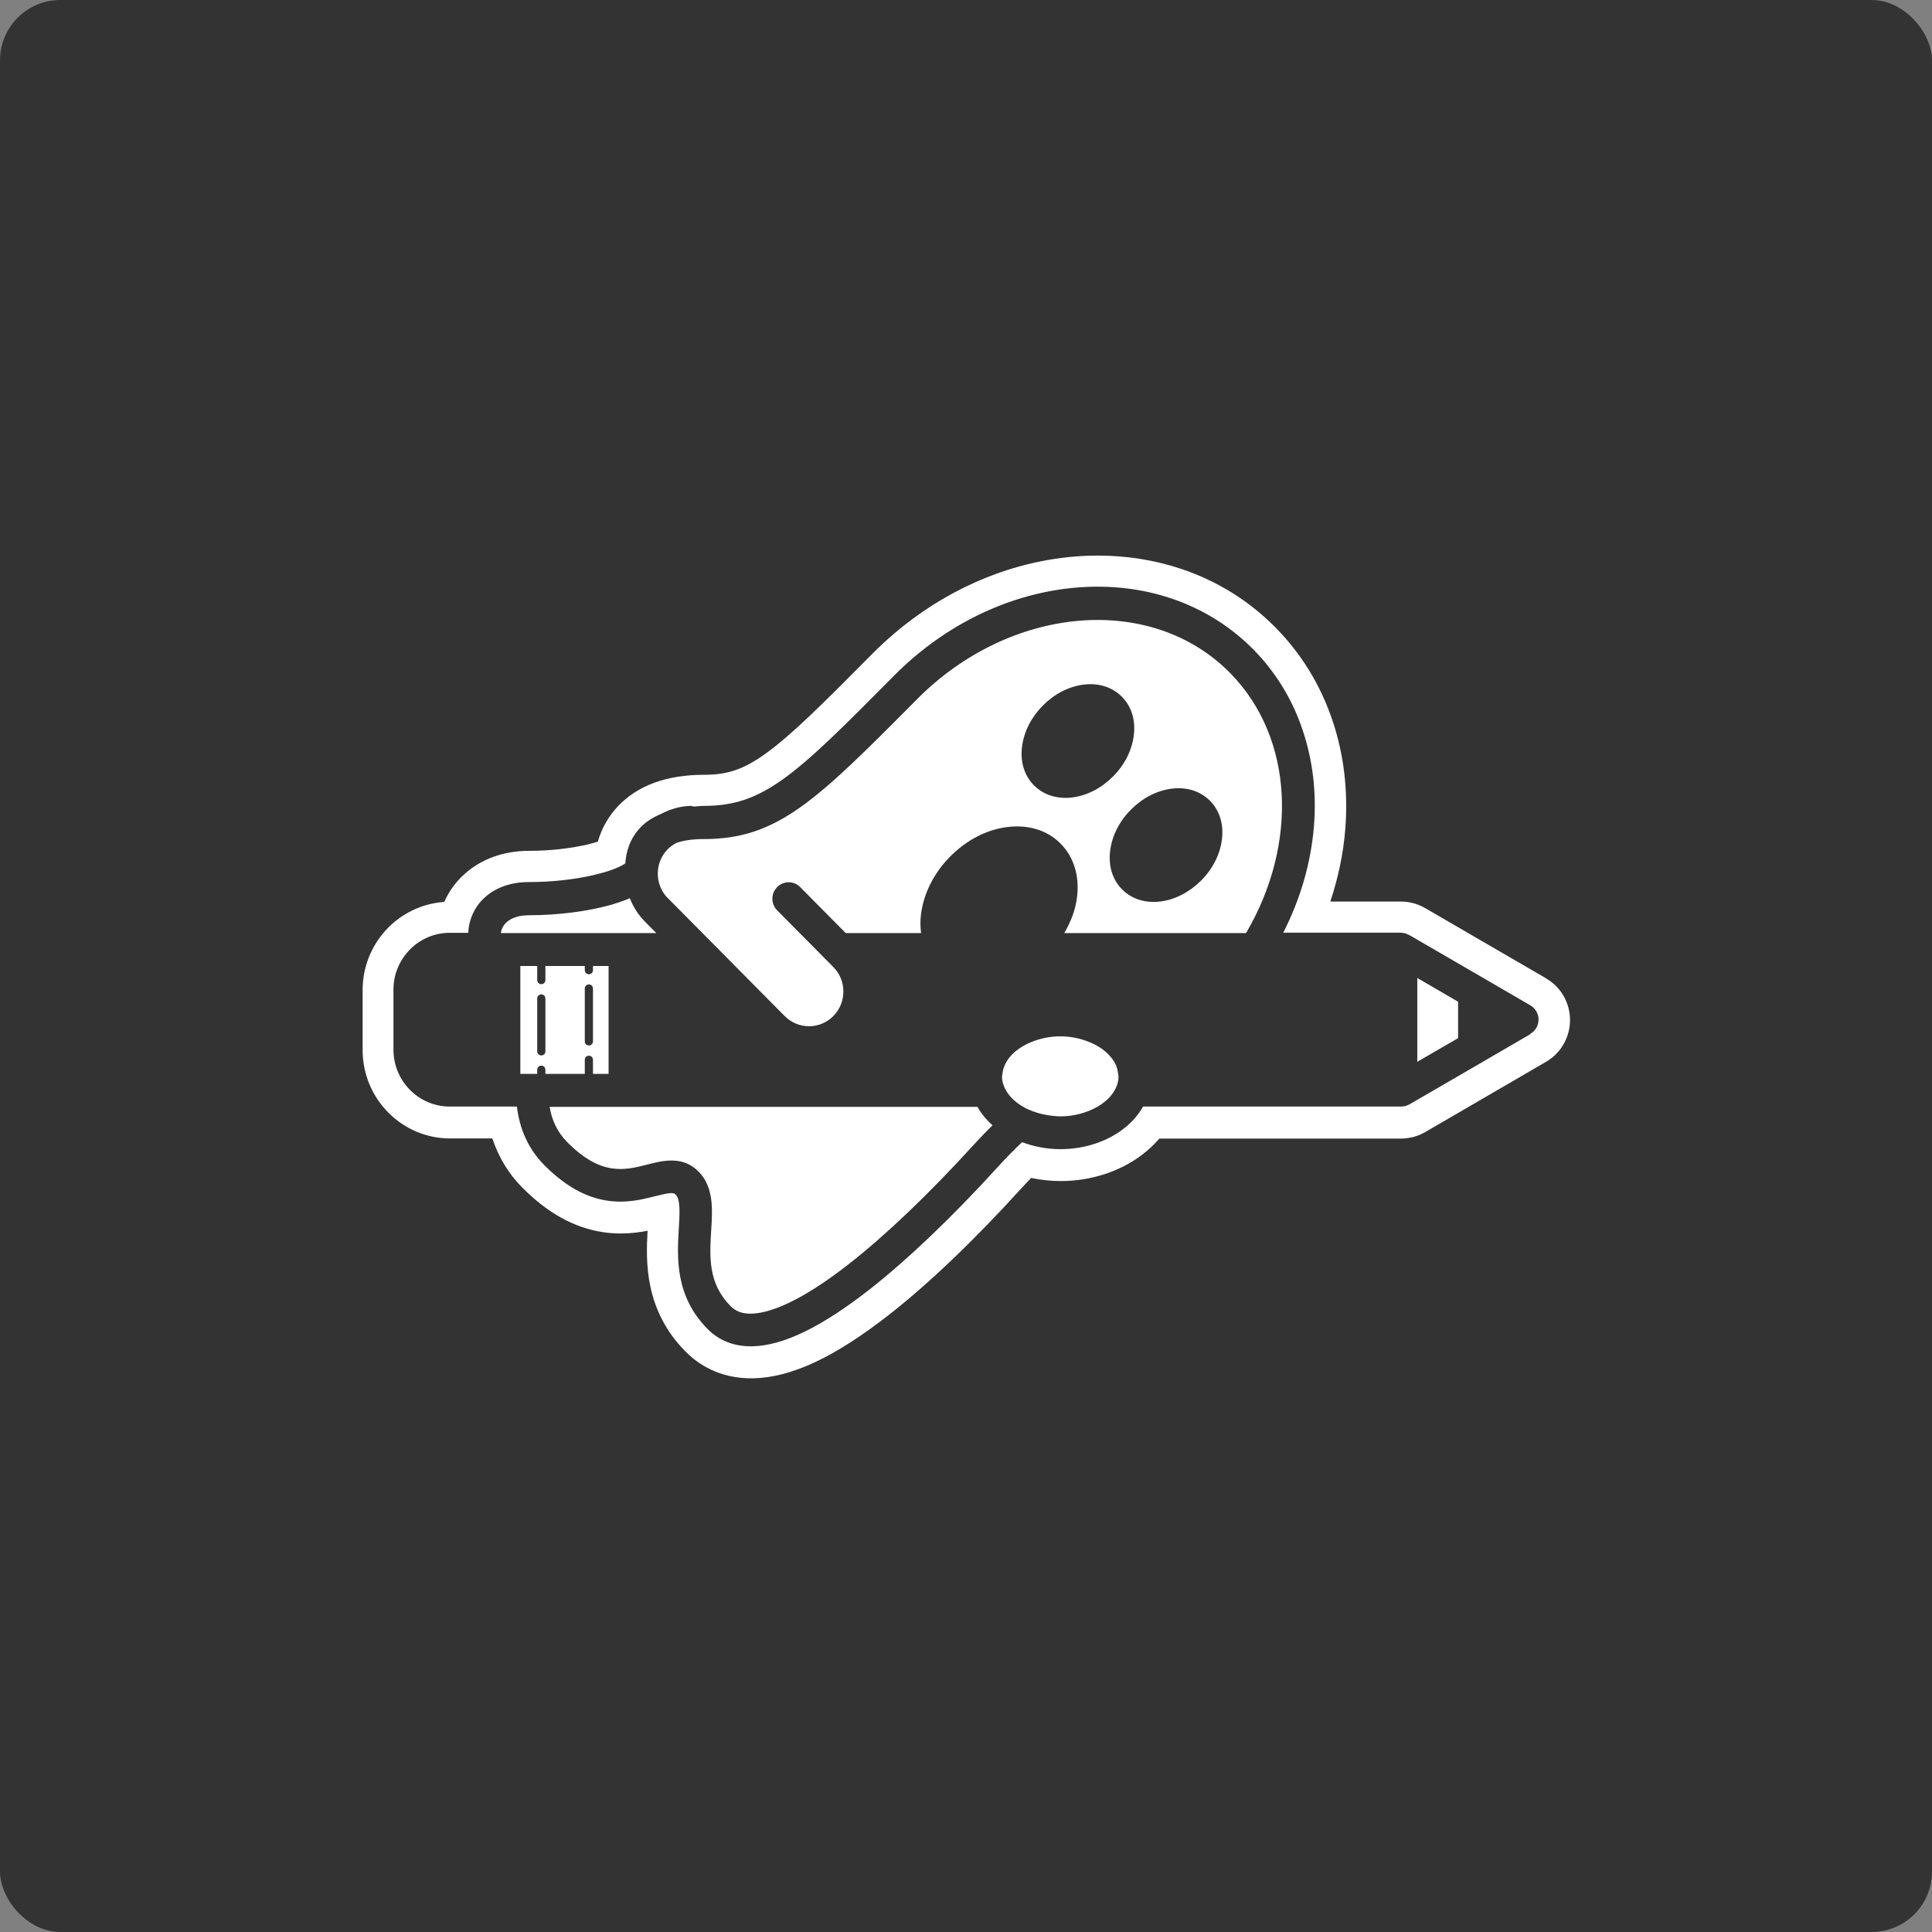<svg width="160" height="160" viewBox="0 0 160 160" fill="none" xmlns="http://www.w3.org/2000/svg">
<rect x="0" y="0" width="160" height="160" fill="#808080" stroke="none"/>
<rect width="160" height="160" rx="5" fill="#333333"/>
<g clip-path="url(#clip0_2875_9819)">
<path d="M54.351 77.272L53.398 76.31C52.836 75.743 52.434 75.08 52.158 74.385C51.713 74.578 51.216 74.749 50.654 74.92C48.695 75.476 46.206 75.797 43.801 75.797C42.286 75.797 41.566 76.524 41.481 77.272H54.351Z" fill="white"/>
<path d="M45.517 88.936H48.43V87.771C48.43 87.578 48.578 87.429 48.769 87.429C48.96 87.429 49.108 87.578 49.108 87.771V88.936H50.4V79.998H49.108V80.34C49.108 80.533 48.96 80.683 48.769 80.683C48.578 80.683 48.43 80.533 48.43 80.34V79.998H45.168V81.164C45.168 81.356 45.02 81.506 44.829 81.506C44.638 81.506 44.49 81.356 44.49 81.164V79.998H43.092V88.936H44.49V88.594C44.49 88.402 44.638 88.252 44.829 88.252C45.02 88.252 45.168 88.402 45.168 88.594V88.936H45.517ZM48.43 81.869C48.43 81.677 48.578 81.527 48.769 81.527C48.96 81.527 49.108 81.677 49.108 81.869V86.242C49.108 86.434 48.96 86.584 48.769 86.584C48.578 86.584 48.43 86.434 48.43 86.242V81.869ZM44.829 87.407C44.638 87.407 44.49 87.258 44.49 87.065V82.692C44.49 82.5 44.638 82.35 44.829 82.35C45.02 82.35 45.168 82.5 45.168 82.692V87.065C45.168 87.258 45.02 87.407 44.829 87.407Z" fill="white"/>
<path d="M51.746 91.663H45.518C45.698 92.732 46.121 93.715 46.958 94.571C49.776 97.415 51.724 96.923 53.61 96.442C54.224 96.281 54.913 96.11 55.612 96.11C56.385 96.11 57.158 96.324 57.847 97.019C59.118 98.302 59.012 100.151 58.895 101.926C58.768 104.065 58.631 106.278 60.495 108.159C60.94 108.608 61.49 108.811 62.242 108.79C63.556 108.758 66.034 108.02 70.335 104.653C73.375 102.268 76.934 98.879 80.62 94.827C81.171 94.228 81.69 93.683 82.198 93.192C81.679 92.732 81.255 92.219 80.948 91.663H51.746Z" fill="white"/>
<path d="M55.316 74.385L58.175 77.272L59.521 78.63L60.866 79.988L62.878 82.019L63.514 82.66L64.986 84.147C66.098 85.269 67.899 85.269 69.011 84.147C70.123 83.024 70.123 81.207 69.011 80.084L68.916 79.988L67.571 78.63L66.225 77.272L64.361 75.39C63.831 74.856 63.831 74.001 64.361 73.466C64.891 72.931 65.749 72.931 66.268 73.466L70.038 77.272H76.277C76.214 76.759 76.203 76.235 76.277 75.679C76.5 73.969 77.358 72.279 78.692 70.932C80.037 69.574 81.7 68.708 83.395 68.495C85.153 68.27 86.732 68.751 87.833 69.863C88.935 70.975 89.422 72.568 89.189 74.343C89.062 75.358 88.681 76.342 88.14 77.272H103.192C107.503 69.948 107.196 61.117 101.847 55.708C95.311 49.111 83.681 50.105 75.928 57.921C71.638 62.251 68.873 64.999 66.363 66.795C63.683 68.708 61.342 69.489 58.281 69.489C57.37 69.489 56.618 69.596 56.036 69.799C55.771 69.938 55.517 70.098 55.305 70.323C54.595 71.039 54.341 72.044 54.542 72.974C54.659 73.487 54.902 73.979 55.305 74.385H55.316ZM100.205 66.314C101.01 67.126 101.359 68.27 101.19 69.553C101.031 70.772 100.427 71.969 99.474 72.921C98.521 73.872 97.345 74.492 96.137 74.653C95.936 74.685 95.735 74.695 95.534 74.695C94.506 74.695 93.595 74.332 92.928 73.658C92.123 72.846 91.773 71.702 91.943 70.419C92.102 69.2 92.706 68.003 93.659 67.051C94.612 66.089 95.788 65.48 96.995 65.319C98.266 65.148 99.4 65.512 100.205 66.314ZM84.645 61.802C84.804 60.583 85.408 59.396 86.361 58.434C87.314 57.472 88.49 56.862 89.697 56.702C90.969 56.531 92.102 56.894 92.907 57.696C93.712 58.509 94.061 59.653 93.892 60.936C93.733 62.155 93.129 63.352 92.176 64.303C91.223 65.266 90.047 65.875 88.84 66.035C88.638 66.068 88.437 66.078 88.236 66.078C87.208 66.078 86.297 65.715 85.63 65.041C84.825 64.229 84.475 63.085 84.645 61.802Z" fill="white"/>
<path d="M117.374 87.931L120.753 85.975V82.96L117.374 80.993V87.931Z" fill="white"/>
<path d="M92.483 88.38C92.334 87.963 92.059 87.568 91.699 87.226C91.582 87.119 91.455 87.012 91.317 86.905C90.947 86.627 90.502 86.402 90.015 86.221C89.347 85.975 88.606 85.825 87.811 85.825C87.017 85.825 86.276 85.975 85.608 86.221C85.121 86.402 84.676 86.627 84.305 86.905C83.564 87.45 83.098 88.156 83.013 88.936C83.013 89.011 82.981 89.075 82.981 89.15C82.981 89.556 83.109 89.941 83.31 90.305C83.532 90.69 83.85 91.042 84.252 91.342C84.401 91.459 84.57 91.566 84.74 91.662C84.994 91.812 85.259 91.93 85.545 92.037C86.085 92.24 86.678 92.368 87.303 92.422C87.472 92.432 87.631 92.454 87.801 92.454C88.955 92.454 90.025 92.144 90.873 91.662C91.508 91.299 92.006 90.829 92.302 90.305C92.387 90.155 92.461 90.005 92.514 89.845C92.588 89.621 92.631 89.396 92.631 89.161C92.631 89.086 92.61 89.022 92.599 88.947C92.578 88.754 92.546 88.573 92.483 88.391V88.38Z" fill="white"/>
<path d="M128.03 81.014L124.069 78.715L118.053 75.219C118.053 75.219 118.053 75.219 118.042 75.219L118.01 75.198C117.947 75.166 117.883 75.134 117.83 75.102C117.745 75.059 117.65 75.006 117.565 74.974C117.491 74.941 117.417 74.92 117.332 74.888C117.248 74.856 117.163 74.824 117.067 74.802C117.004 74.781 116.94 74.781 116.877 74.76C116.601 74.695 116.326 74.663 116.04 74.663H110.172C110.818 72.707 111.252 70.697 111.411 68.655C111.655 65.533 111.305 62.529 110.363 59.706C109.367 56.734 107.768 54.125 105.607 51.944C103.446 49.763 100.862 48.149 97.917 47.144C95.703 46.396 93.352 46.011 90.937 46.011C90.312 46.011 89.687 46.032 89.062 46.086C82.876 46.577 76.892 49.453 72.221 54.168C68.121 58.306 65.505 60.914 63.344 62.454C61.575 63.715 60.252 64.165 58.313 64.165C55.199 64.165 52.795 65.052 51.163 66.784C50.38 67.618 49.818 68.612 49.511 69.703C49.289 69.767 49.024 69.842 48.706 69.927C47.255 70.269 45.518 70.462 43.823 70.462C41.705 70.462 39.84 71.135 38.432 72.418C37.722 73.06 37.171 73.84 36.79 74.695C33.019 74.952 30.032 78.117 30.032 81.987V86.969C30.032 91 33.284 94.282 37.277 94.282H40.773C41.292 95.822 42.107 97.201 43.251 98.345C45.359 100.472 47.552 101.68 49.945 102.044C50.422 102.119 50.92 102.151 51.407 102.151C52.233 102.151 52.975 102.055 53.631 101.926C53.483 104.481 53.377 108.512 56.788 111.944C58.207 113.377 60.082 114.146 62.2 114.146H62.391C65.547 114.072 69.117 112.404 73.619 108.886C76.892 106.331 80.673 102.717 84.55 98.452C84.846 98.131 85.122 97.832 85.397 97.553C86.181 97.714 86.996 97.81 87.823 97.81C90.322 97.81 92.716 97.04 94.559 95.65C95.11 95.234 95.587 94.784 96.01 94.293H116.051C116.326 94.293 116.601 94.25 116.877 94.197C116.94 94.186 117.015 94.175 117.078 94.154C117.152 94.132 117.226 94.1 117.301 94.079C117.396 94.047 117.491 94.025 117.576 93.983C117.639 93.951 117.703 93.918 117.767 93.886C117.851 93.844 117.947 93.812 118.021 93.758L124.09 90.23L128.041 87.931C129.259 87.226 130.022 85.9 130.022 84.478C130.022 83.056 129.27 81.741 128.051 81.035L128.03 81.014ZM126.738 85.643L122.787 87.942L116.707 91.47C116.644 91.502 116.58 91.524 116.527 91.545C116.485 91.566 116.432 91.588 116.39 91.599C116.305 91.62 116.22 91.63 116.135 91.63C116.104 91.63 116.072 91.641 116.04 91.641H94.665C94.273 92.336 93.712 92.978 92.992 93.523C91.594 94.581 89.751 95.169 87.812 95.169C86.7 95.169 85.63 94.956 84.645 94.592C84.01 95.191 83.342 95.864 82.622 96.656C78.841 100.814 75.165 104.31 72.009 106.791C68.026 109.902 64.859 111.442 62.317 111.495C62.275 111.495 62.222 111.495 62.179 111.495C60.749 111.495 59.542 111.014 58.599 110.062C55.877 107.315 56.078 104.086 56.216 101.734C56.29 100.504 56.364 99.339 55.951 98.922C55.76 98.73 55.379 98.783 54.278 99.061C53.208 99.328 51.884 99.67 50.306 99.435C48.484 99.168 46.768 98.195 45.062 96.474C43.781 95.18 43.039 93.555 42.806 91.641H37.245C34.682 91.641 32.585 89.535 32.585 86.937V81.955C32.585 79.368 34.672 77.251 37.245 77.251H38.781C38.824 76.15 39.3 75.091 40.137 74.332C41.059 73.487 42.33 73.049 43.802 73.049C45.698 73.049 47.647 72.835 49.278 72.44C50.772 72.087 51.513 71.702 51.788 71.499C51.841 70.644 52.106 69.521 53.017 68.548C53.472 68.056 54.066 67.693 54.744 67.404C55.474 67.019 56.29 66.773 57.137 66.741C57.148 66.741 57.169 66.741 57.18 66.741C57.275 66.741 57.37 66.773 57.466 66.795C57.741 66.773 57.995 66.741 58.292 66.741C60.77 66.741 62.603 66.121 64.817 64.549C67.147 62.892 69.827 60.209 74.021 55.975C78.258 51.699 83.66 49.1 89.242 48.651C91.985 48.438 94.612 48.748 97.07 49.582C99.633 50.458 101.878 51.859 103.764 53.751C105.639 55.644 107.037 57.921 107.895 60.508C108.721 62.989 109.039 65.651 108.816 68.409C108.573 71.456 107.693 74.45 106.274 77.24H116.029C116.029 77.24 116.104 77.251 116.146 77.261C116.22 77.261 116.305 77.272 116.379 77.293C116.432 77.304 116.474 77.336 116.527 77.358C116.591 77.379 116.644 77.4 116.707 77.433L122.787 80.961L126.738 83.259C127.162 83.505 127.416 83.954 127.416 84.435C127.416 84.916 127.162 85.376 126.738 85.611V85.643Z" fill="white"/>
</g>
<defs>
<clipPath id="clip0_2875_9819">
<rect width="100" height="68.125" fill="white" transform="translate(30 46)"/>
</clipPath>
</defs>
</svg>

